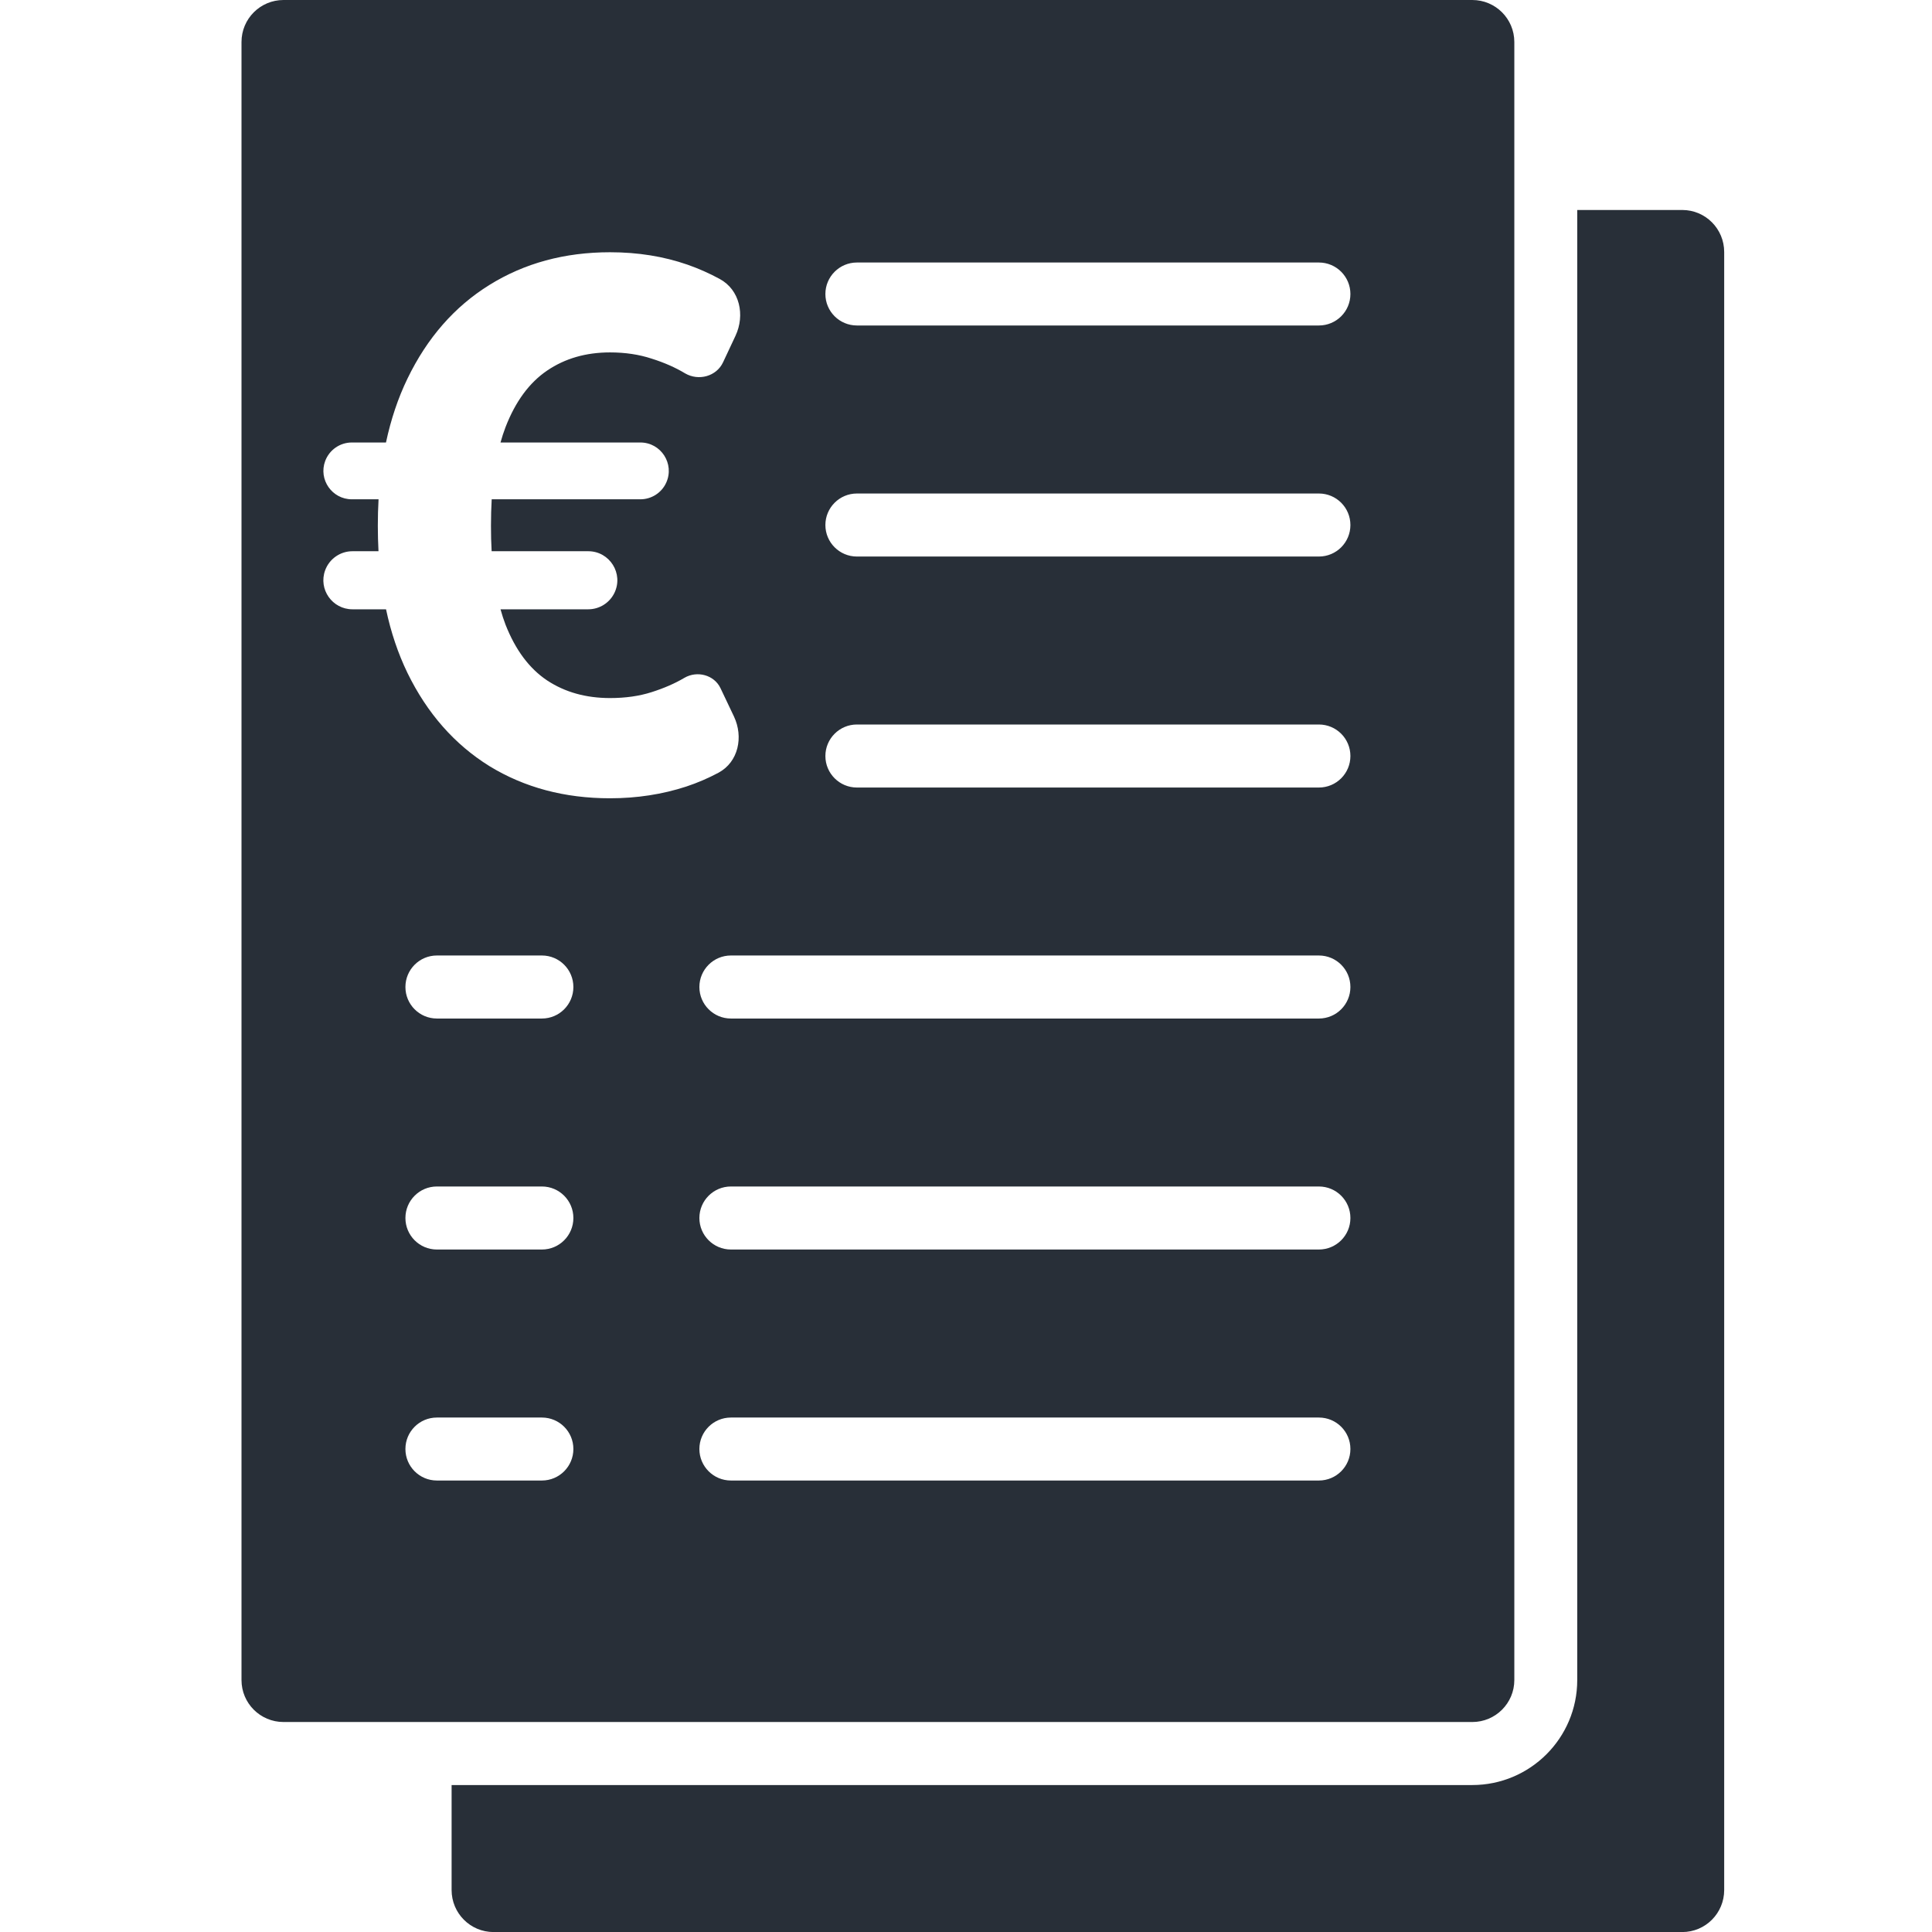 <svg xmlns="http://www.w3.org/2000/svg" fill="none" viewBox="0 0 32 32" height="32" width="32">
<path fill="#282F38" d="M28.558 31.305V4.174C28.558 3.791 28.249 3.478 27.863 3.478H26.124V27.827C26.124 28.787 25.345 29.566 24.384 29.566H7.48V31.305C7.48 31.688 7.789 32.001 8.176 32.001H27.863C28.249 32.001 28.558 31.688 28.558 31.305ZM25.082 27.827V0.696C25.082 0.311 24.77 0 24.386 0H4.696C4.311 0 4 0.311 4 0.696V27.827C4 28.211 4.311 28.522 4.696 28.522H24.386C24.77 28.522 25.082 28.211 25.082 27.827ZM8.976 23.479C9.264 23.479 9.497 23.712 9.497 24C9.497 24.288 9.264 24.522 8.976 24.522H7.236C6.948 24.522 6.715 24.288 6.715 24C6.715 23.712 6.948 23.479 7.236 23.479H8.976ZM8.976 19.652C9.264 19.652 9.497 19.886 9.497 20.174C9.497 20.462 9.264 20.696 8.976 20.696H7.236C6.948 20.696 6.715 20.462 6.715 20.174C6.715 19.886 6.948 19.652 7.236 19.652H8.976ZM8.976 15.826C9.264 15.826 9.497 16.06 9.497 16.348C9.497 16.636 9.264 16.87 8.976 16.87H7.236C6.948 16.87 6.715 16.636 6.715 16.348C6.715 16.06 6.948 15.826 7.236 15.826H8.976ZM21.845 23.479C22.134 23.479 22.367 23.712 22.367 24C22.367 24.288 22.134 24.522 21.845 24.522H12.106C11.818 24.522 11.584 24.288 11.584 24C11.584 23.712 11.818 23.479 12.106 23.479H21.845ZM21.845 19.652C22.134 19.652 22.367 19.886 22.367 20.174C22.367 20.462 22.134 20.696 21.845 20.696H12.106C11.818 20.696 11.584 20.462 11.584 20.174C11.584 19.886 11.818 19.652 12.106 19.652H21.845ZM21.845 15.826C22.134 15.826 22.367 16.06 22.367 16.348C22.367 16.636 22.134 16.87 21.845 16.87H12.106C11.818 16.87 11.584 16.636 11.584 16.348C11.584 16.06 11.818 15.826 12.106 15.826H21.845ZM21.845 12C22.134 12 22.367 12.234 22.367 12.522C22.367 12.81 22.134 13.044 21.845 13.044H14.193C13.905 13.044 13.671 12.81 13.671 12.522C13.671 12.234 13.905 12 14.193 12H21.845ZM21.845 8.174C22.134 8.174 22.367 8.408 22.367 8.696C22.367 8.984 22.134 9.218 21.845 9.218H14.193C13.905 9.218 13.671 8.984 13.671 8.696C13.671 8.408 13.905 8.174 14.193 8.174H21.845ZM21.845 4.348C22.134 4.348 22.367 4.582 22.367 4.87C22.367 5.158 22.134 5.391 21.845 5.391H14.193C13.905 5.391 13.671 5.158 13.671 4.87C13.671 4.582 13.905 4.348 14.193 4.348H21.845ZM11.035 7.994C11.176 7.682 10.948 7.329 10.606 7.329H8.29C8.315 7.24 8.342 7.155 8.373 7.075C8.537 6.651 8.766 6.339 9.062 6.138C9.358 5.937 9.705 5.837 10.104 5.837C10.357 5.837 10.587 5.872 10.793 5.94C11.003 6.006 11.188 6.088 11.349 6.185C11.572 6.314 11.867 6.234 11.976 6.001L12.182 5.562C12.343 5.218 12.253 4.8 11.92 4.62C11.751 4.528 11.573 4.449 11.388 4.384C10.994 4.247 10.566 4.178 10.104 4.178C9.352 4.178 8.686 4.359 8.106 4.72C7.529 5.078 7.076 5.595 6.749 6.271C6.593 6.593 6.475 6.945 6.393 7.329H5.828C5.631 7.329 5.455 7.451 5.386 7.636C5.272 7.943 5.5 8.27 5.828 8.27H6.27C6.262 8.413 6.258 8.559 6.258 8.708C6.258 8.852 6.262 8.992 6.269 9.13H5.838C5.635 9.13 5.454 9.257 5.385 9.447C5.271 9.761 5.504 10.092 5.838 10.092H6.394C6.475 10.475 6.594 10.826 6.749 11.146C7.076 11.816 7.529 12.33 8.106 12.689C8.686 13.044 9.352 13.222 10.104 13.222C10.549 13.222 10.97 13.157 11.366 13.028C11.553 12.966 11.731 12.889 11.9 12.799C12.231 12.621 12.317 12.206 12.156 11.866L11.934 11.399C11.829 11.178 11.547 11.104 11.336 11.227C11.181 11.319 11 11.398 10.793 11.464C10.587 11.53 10.357 11.562 10.104 11.562C9.705 11.562 9.358 11.465 9.062 11.27C8.766 11.072 8.537 10.764 8.373 10.346C8.342 10.266 8.315 10.181 8.29 10.092H9.743C9.927 10.092 10.095 9.987 10.176 9.822C10.332 9.502 10.099 9.13 9.743 9.13H8.143C8.135 8.995 8.132 8.855 8.132 8.708C8.132 8.556 8.136 8.41 8.144 8.27H10.606C10.791 8.27 10.959 8.162 11.035 7.994Z" clip-rule="evenodd" fill-rule="evenodd"></path>
</svg>
